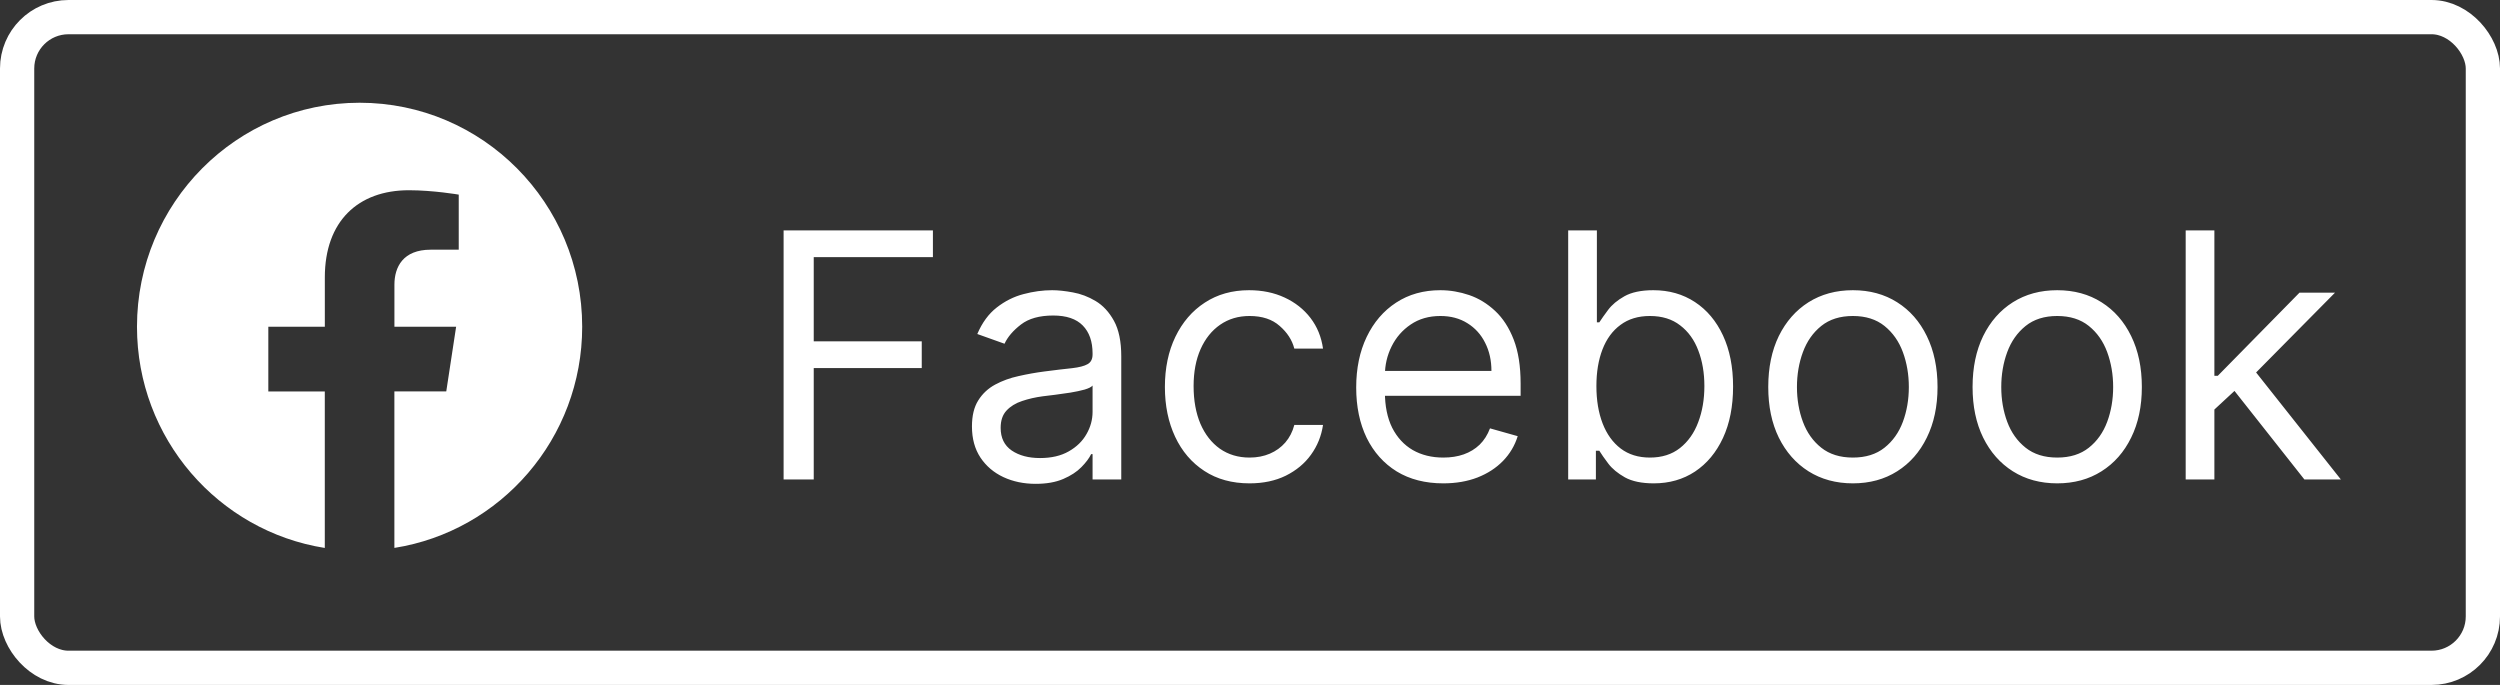 <?xml version="1.0" encoding="UTF-8"?> <svg xmlns="http://www.w3.org/2000/svg" width="73" height="20" viewBox="0 0 73 20" fill="none"><rect x="0" y="0" width="73" height="20" fill="#333333" stroke="none"/> <path d="M22.881 14V6.727H27.241V7.509H23.761V9.966H26.915V10.747H23.761V14H22.881ZM30.241 14.128C29.896 14.128 29.582 14.063 29.3 13.932C29.018 13.8 28.795 13.609 28.629 13.361C28.463 13.11 28.381 12.807 28.381 12.452C28.381 12.139 28.442 11.886 28.565 11.692C28.688 11.495 28.853 11.341 29.059 11.23C29.265 11.119 29.492 11.036 29.741 10.982C29.991 10.925 30.244 10.88 30.497 10.847C30.828 10.804 31.097 10.772 31.303 10.751C31.511 10.727 31.663 10.688 31.758 10.633C31.855 10.579 31.903 10.484 31.903 10.349V10.321C31.903 9.971 31.807 9.698 31.616 9.504C31.426 9.31 31.139 9.213 30.753 9.213C30.353 9.213 30.039 9.301 29.812 9.476C29.584 9.651 29.424 9.838 29.332 10.037L28.537 9.753C28.679 9.421 28.868 9.163 29.105 8.979C29.344 8.792 29.605 8.661 29.886 8.588C30.17 8.512 30.45 8.474 30.724 8.474C30.899 8.474 31.101 8.496 31.328 8.538C31.558 8.579 31.779 8.663 31.992 8.79C32.207 8.918 32.386 9.111 32.528 9.369C32.67 9.627 32.741 9.973 32.741 10.406V14H31.903V13.261H31.861C31.804 13.38 31.709 13.506 31.576 13.641C31.444 13.776 31.268 13.891 31.047 13.986C30.827 14.081 30.558 14.128 30.241 14.128ZM30.369 13.375C30.701 13.375 30.98 13.31 31.207 13.18C31.437 13.05 31.61 12.881 31.726 12.675C31.844 12.47 31.903 12.253 31.903 12.026V11.258C31.868 11.301 31.79 11.34 31.669 11.376C31.55 11.409 31.413 11.438 31.257 11.464C31.103 11.488 30.953 11.509 30.806 11.528C30.662 11.545 30.544 11.559 30.454 11.571C30.237 11.599 30.033 11.646 29.844 11.71C29.657 11.771 29.505 11.865 29.389 11.99C29.275 12.113 29.219 12.281 29.219 12.494C29.219 12.786 29.326 13.006 29.542 13.155C29.759 13.302 30.035 13.375 30.369 13.375ZM36.487 14.114C35.975 14.114 35.535 13.993 35.166 13.751C34.797 13.51 34.512 13.177 34.314 12.754C34.115 12.33 34.015 11.846 34.015 11.301C34.015 10.747 34.117 10.258 34.321 9.835C34.527 9.408 34.813 9.076 35.18 8.837C35.549 8.595 35.98 8.474 36.473 8.474C36.856 8.474 37.202 8.545 37.51 8.688C37.817 8.83 38.069 9.028 38.266 9.284C38.462 9.54 38.584 9.838 38.632 10.179H37.794C37.73 9.93 37.588 9.71 37.367 9.518C37.15 9.324 36.856 9.227 36.487 9.227C36.16 9.227 35.874 9.312 35.627 9.483C35.384 9.651 35.193 9.889 35.056 10.197C34.921 10.502 34.853 10.861 34.853 11.273C34.853 11.694 34.92 12.061 35.052 12.374C35.187 12.686 35.377 12.929 35.62 13.102C35.867 13.274 36.155 13.361 36.487 13.361C36.705 13.361 36.902 13.323 37.08 13.247C37.258 13.171 37.408 13.062 37.531 12.921C37.654 12.778 37.742 12.608 37.794 12.409H38.632C38.584 12.731 38.467 13.021 38.28 13.279C38.096 13.535 37.85 13.738 37.545 13.89C37.242 14.039 36.889 14.114 36.487 14.114ZM42.144 14.114C41.618 14.114 41.165 13.998 40.784 13.766C40.405 13.531 40.113 13.204 39.907 12.786C39.703 12.364 39.601 11.874 39.601 11.315C39.601 10.757 39.703 10.264 39.907 9.838C40.113 9.41 40.399 9.076 40.766 8.837C41.135 8.595 41.566 8.474 42.059 8.474C42.343 8.474 42.623 8.522 42.9 8.616C43.177 8.711 43.429 8.865 43.657 9.078C43.884 9.289 44.065 9.568 44.2 9.916C44.335 10.264 44.402 10.693 44.402 11.202V11.557H40.198V10.832H43.55C43.55 10.525 43.489 10.25 43.365 10.008C43.245 9.767 43.072 9.576 42.847 9.437C42.624 9.297 42.362 9.227 42.059 9.227C41.725 9.227 41.436 9.31 41.192 9.476C40.951 9.639 40.765 9.852 40.635 10.115C40.504 10.378 40.439 10.66 40.439 10.96V11.443C40.439 11.855 40.51 12.204 40.652 12.491C40.797 12.775 40.997 12.992 41.252 13.141C41.508 13.287 41.805 13.361 42.144 13.361C42.364 13.361 42.563 13.33 42.74 13.268C42.92 13.204 43.075 13.11 43.206 12.984C43.336 12.857 43.436 12.698 43.508 12.508L44.317 12.736C44.232 13.01 44.089 13.252 43.887 13.46C43.686 13.666 43.438 13.827 43.142 13.943C42.846 14.057 42.513 14.114 42.144 14.114ZM45.791 14V6.727H46.629V9.412H46.7C46.761 9.317 46.847 9.197 46.956 9.05C47.067 8.901 47.225 8.768 47.431 8.652C47.64 8.534 47.922 8.474 48.277 8.474C48.736 8.474 49.141 8.589 49.491 8.819C49.842 9.049 50.115 9.374 50.311 9.795C50.508 10.217 50.606 10.714 50.606 11.287C50.606 11.865 50.508 12.365 50.311 12.789C50.115 13.21 49.843 13.537 49.495 13.769C49.147 13.999 48.745 14.114 48.291 14.114C47.941 14.114 47.66 14.056 47.449 13.94C47.239 13.821 47.076 13.688 46.963 13.538C46.849 13.387 46.761 13.261 46.7 13.162H46.6V14H45.791ZM46.615 11.273C46.615 11.685 46.675 12.048 46.796 12.363C46.916 12.675 47.093 12.921 47.325 13.098C47.557 13.273 47.841 13.361 48.177 13.361C48.528 13.361 48.82 13.268 49.054 13.084C49.291 12.897 49.469 12.646 49.587 12.331C49.708 12.014 49.768 11.661 49.768 11.273C49.768 10.889 49.709 10.544 49.591 10.236C49.475 9.926 49.298 9.681 49.061 9.501C48.827 9.318 48.532 9.227 48.177 9.227C47.836 9.227 47.55 9.314 47.318 9.487C47.086 9.657 46.911 9.896 46.792 10.204C46.674 10.509 46.615 10.866 46.615 11.273ZM54.104 14.114C53.612 14.114 53.18 13.996 52.808 13.762C52.439 13.528 52.15 13.2 51.941 12.778C51.735 12.357 51.633 11.865 51.633 11.301C51.633 10.733 51.735 10.237 51.941 9.813C52.15 9.389 52.439 9.06 52.808 8.826C53.18 8.592 53.612 8.474 54.104 8.474C54.596 8.474 55.027 8.592 55.397 8.826C55.768 9.06 56.057 9.389 56.263 9.813C56.471 10.237 56.576 10.733 56.576 11.301C56.576 11.865 56.471 12.357 56.263 12.778C56.057 13.2 55.768 13.528 55.397 13.762C55.027 13.996 54.596 14.114 54.104 14.114ZM54.104 13.361C54.478 13.361 54.786 13.265 55.027 13.073C55.269 12.881 55.448 12.629 55.564 12.317C55.68 12.004 55.738 11.666 55.738 11.301C55.738 10.937 55.68 10.597 55.564 10.282C55.448 9.967 55.269 9.713 55.027 9.518C54.786 9.324 54.478 9.227 54.104 9.227C53.73 9.227 53.422 9.324 53.181 9.518C52.939 9.713 52.761 9.967 52.645 10.282C52.529 10.597 52.471 10.937 52.471 11.301C52.471 11.666 52.529 12.004 52.645 12.317C52.761 12.629 52.939 12.881 53.181 13.073C53.422 13.265 53.73 13.361 54.104 13.361ZM60.071 14.114C59.578 14.114 59.146 13.996 58.775 13.762C58.405 13.528 58.117 13.2 57.908 12.778C57.702 12.357 57.599 11.865 57.599 11.301C57.599 10.733 57.702 10.237 57.908 9.813C58.117 9.389 58.405 9.06 58.775 8.826C59.146 8.592 59.578 8.474 60.071 8.474C60.563 8.474 60.994 8.592 61.364 8.826C61.735 9.06 62.024 9.389 62.23 9.813C62.438 10.237 62.542 10.733 62.542 11.301C62.542 11.865 62.438 12.357 62.23 12.778C62.024 13.2 61.735 13.528 61.364 13.762C60.994 13.996 60.563 14.114 60.071 14.114ZM60.071 13.361C60.445 13.361 60.753 13.265 60.994 13.073C61.236 12.881 61.414 12.629 61.53 12.317C61.646 12.004 61.704 11.666 61.704 11.301C61.704 10.937 61.646 10.597 61.53 10.282C61.414 9.967 61.236 9.713 60.994 9.518C60.753 9.324 60.445 9.227 60.071 9.227C59.697 9.227 59.389 9.324 59.148 9.518C58.906 9.713 58.727 9.967 58.611 10.282C58.495 10.597 58.437 10.937 58.437 11.301C58.437 11.666 58.495 12.004 58.611 12.317C58.727 12.629 58.906 12.881 59.148 13.073C59.389 13.265 59.697 13.361 60.071 13.361ZM64.603 12.011L64.589 10.974H64.759L67.146 8.545H68.183L65.64 11.117H65.569L64.603 12.011ZM63.822 14V6.727H64.66V14H63.822ZM67.288 14L65.157 11.301L65.754 10.719L68.353 14H67.288Z" fill="white"></path> <path d="M17 9.54C17 5.928 14.09 3 10.501 3C6.91 3.001 4 5.928 4 9.541C4 12.804 6.377 15.509 9.484 16V11.43H7.835V9.541H9.485V8.099C9.485 6.46 10.456 5.555 11.94 5.555C12.652 5.555 13.395 5.683 13.395 5.683V7.291H12.576C11.769 7.291 11.517 7.796 11.517 8.313V9.54H13.319L13.031 11.429H11.516V15.999C14.623 15.508 17 12.803 17 9.54Z" fill="white"></path> <rect x="0.5" y="0.5" width="72" height="19" rx="1.5" stroke="white"></rect> </svg> 